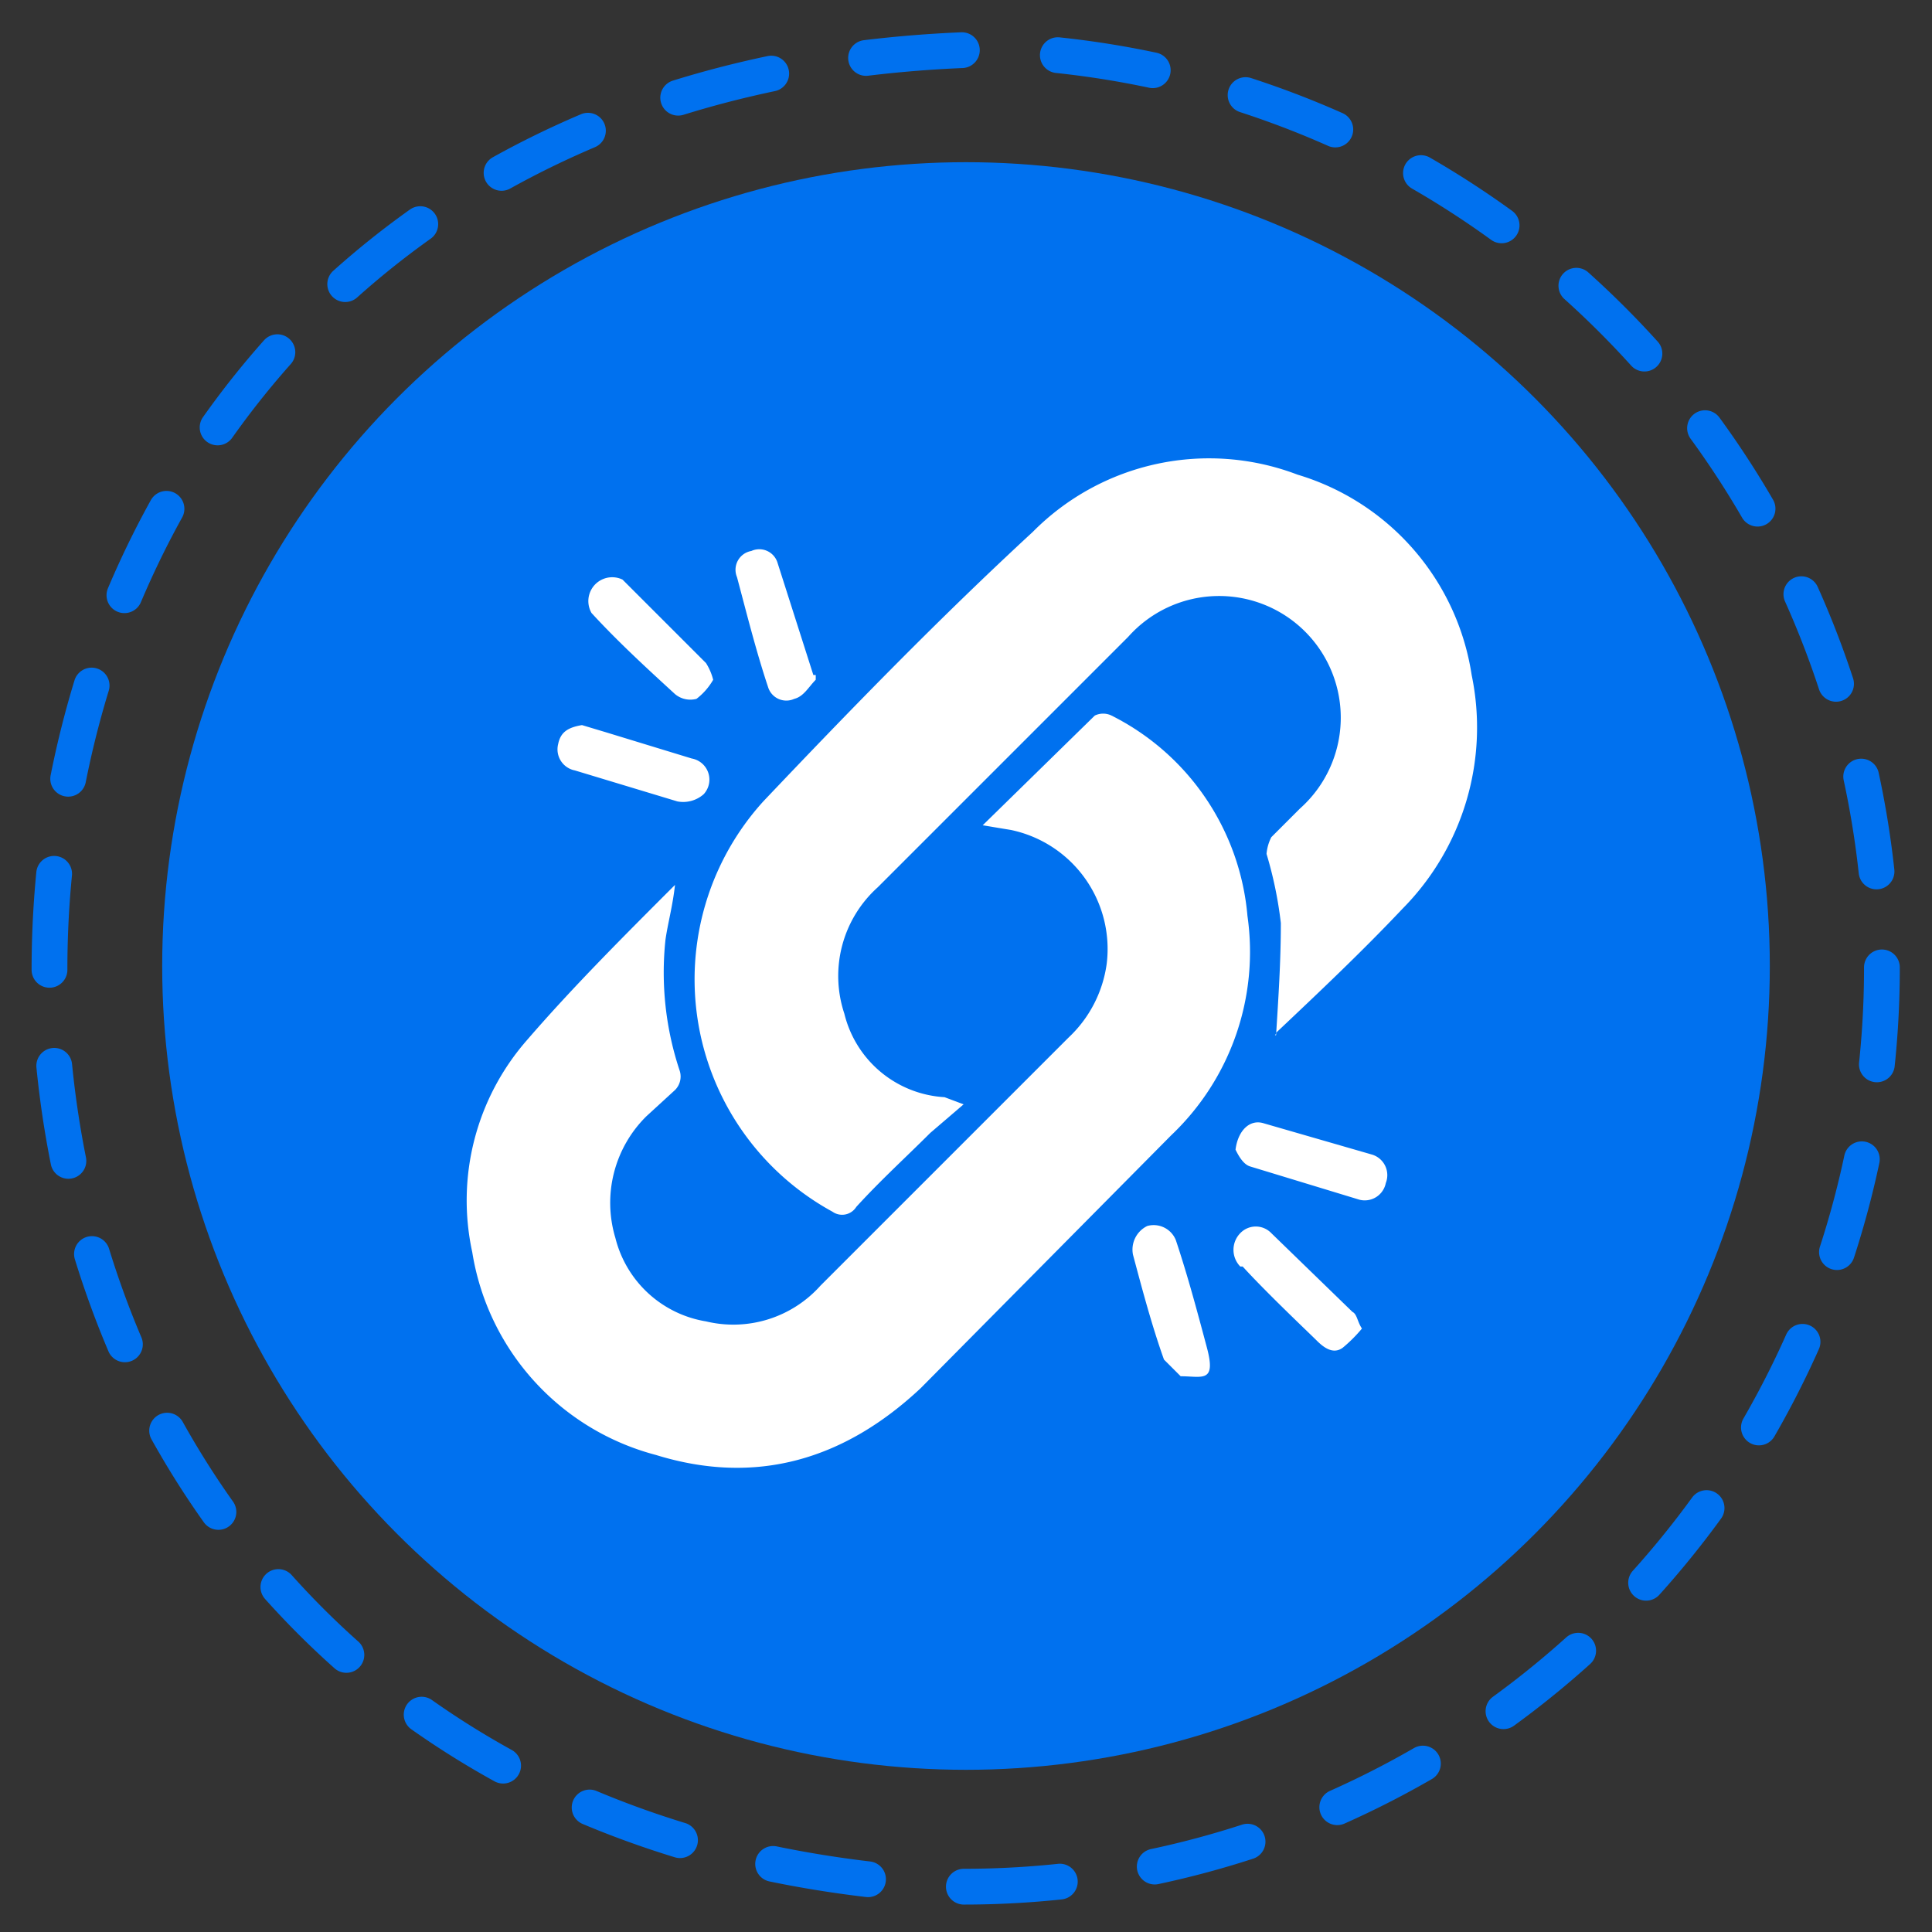<svg xmlns="http://www.w3.org/2000/svg" viewBox="0 0 81 81"><rect x="0" y="0" width="81" height="81" fill="#333333" stroke="none"/><path d="M78.9,40.6A38.5,38.5,0,0,1,40.4,79.1c-51.1-2-51.1-74.9,0-77A38.6,38.6,0,0,1,78.9,40.6Z" style="fill:none;stroke:#0071ef;stroke-linecap:round;stroke-miterlimit:10;stroke-width:1.5px;stroke-dasharray:4.031,4.031"/><circle cx="40.5" cy="40.5" r="33.7" style="fill:#0071ef"/><path d="M53.5,43.4c.1-1.6.2-3.1.2-4.7a16.7,16.7,0,0,0-.6-2.9,1.9,1.9,0,0,1,.2-.7l1.2-1.2a5.1,5.1,0,1,0-7.2-7.2L36.8,37.2a5,5,0,0,0-1.4,5.3A4.6,4.6,0,0,0,39.6,46l.8.3L39,47.5c-1,1-2.1,2-3.1,3.1a.7.7,0,0,1-1,.2A11.1,11.1,0,0,1,32,33.6c3.7-3.9,7.4-7.7,11.3-11.3a10.4,10.4,0,0,1,11.1-2.4,10.4,10.4,0,0,1,7.3,8.4,10.8,10.8,0,0,1-2.9,9.8c-1.7,1.8-3.5,3.5-5.3,5.2C53.5,43.4,53.4,43.4,53.5,43.4Z" style="fill:#fff"/><path d="M41.2,34.6,45.9,30a.8.8,0,0,1,.7,0,10.4,10.4,0,0,1,5.7,8.4,10.6,10.6,0,0,1-3.2,9.2L38.6,58.2c-3.2,3-6.9,4.1-11.1,2.8a10.5,10.5,0,0,1-7.7-8.5,10.2,10.2,0,0,1,2.3-8.9c1.9-2.2,4-4.3,6.2-6.5-.1.9-.3,1.6-.4,2.3a13,13,0,0,0,.6,5.5.8.8,0,0,1-.2.8l-1.2,1.1a5.1,5.1,0,0,0-1.3,5.1,4.7,4.7,0,0,0,3.8,3.5,4.9,4.9,0,0,0,4.8-1.5L44.8,43.5a5.2,5.2,0,0,0,1.6-3.1,5.1,5.1,0,0,0-4-5.6Z" style="fill:#fff"/><path d="M57.1,55.7a6,6,0,0,1-.8.8c-.4.3-.8,0-1.1-.3s-2.1-2-3.1-3.1H52a1,1,0,0,1,0-1.4.9.9,0,0,1,1.3,0l3.4,3.3C56.9,55.1,56.9,55.4,57.1,55.7Z" style="fill:#fff"/><path d="M29.9,28.5a2.7,2.7,0,0,1-.7.8,1,1,0,0,1-.9-.2c-1.2-1.1-2.4-2.2-3.5-3.4a1,1,0,0,1,1.3-1.4l3.5,3.5A2.4,2.4,0,0,1,29.9,28.5Z" style="fill:#fff"/><path d="M24.4,30.4l1,.3L29,31.8a.9.9,0,0,1,.5,1.5,1.3,1.3,0,0,1-1.1.3l-4.3-1.3a.9.9,0,0,1-.7-1.1C23.5,30.7,23.8,30.5,24.4,30.4Z" style="fill:#fff"/><path d="M51.8,48.2c.1-.8.6-1.3,1.2-1.1l4.5,1.3a.9.9,0,0,1,.6,1.2.9.9,0,0,1-1.1.7l-4.6-1.4C52.1,48.8,51.9,48.4,51.8,48.2Z" style="fill:#fff"/><path d="M34.2,28.5c-.3.3-.5.7-.9.8a.8.8,0,0,1-1.1-.5c-.5-1.5-.9-3.1-1.3-4.6a.8.8,0,0,1,.6-1.1.8.8,0,0,1,1.1.5l1.5,4.7h.1Z" style="fill:#fff"/><path d="M49.5,57.7l-.7-.7c-.5-1.4-.9-2.9-1.3-4.4a1.1,1.1,0,0,1,.6-1.2,1,1,0,0,1,1.2.6c.5,1.5.9,3,1.3,4.5S50.4,57.7,49.5,57.7Z" style="fill:#fff"/></svg>
